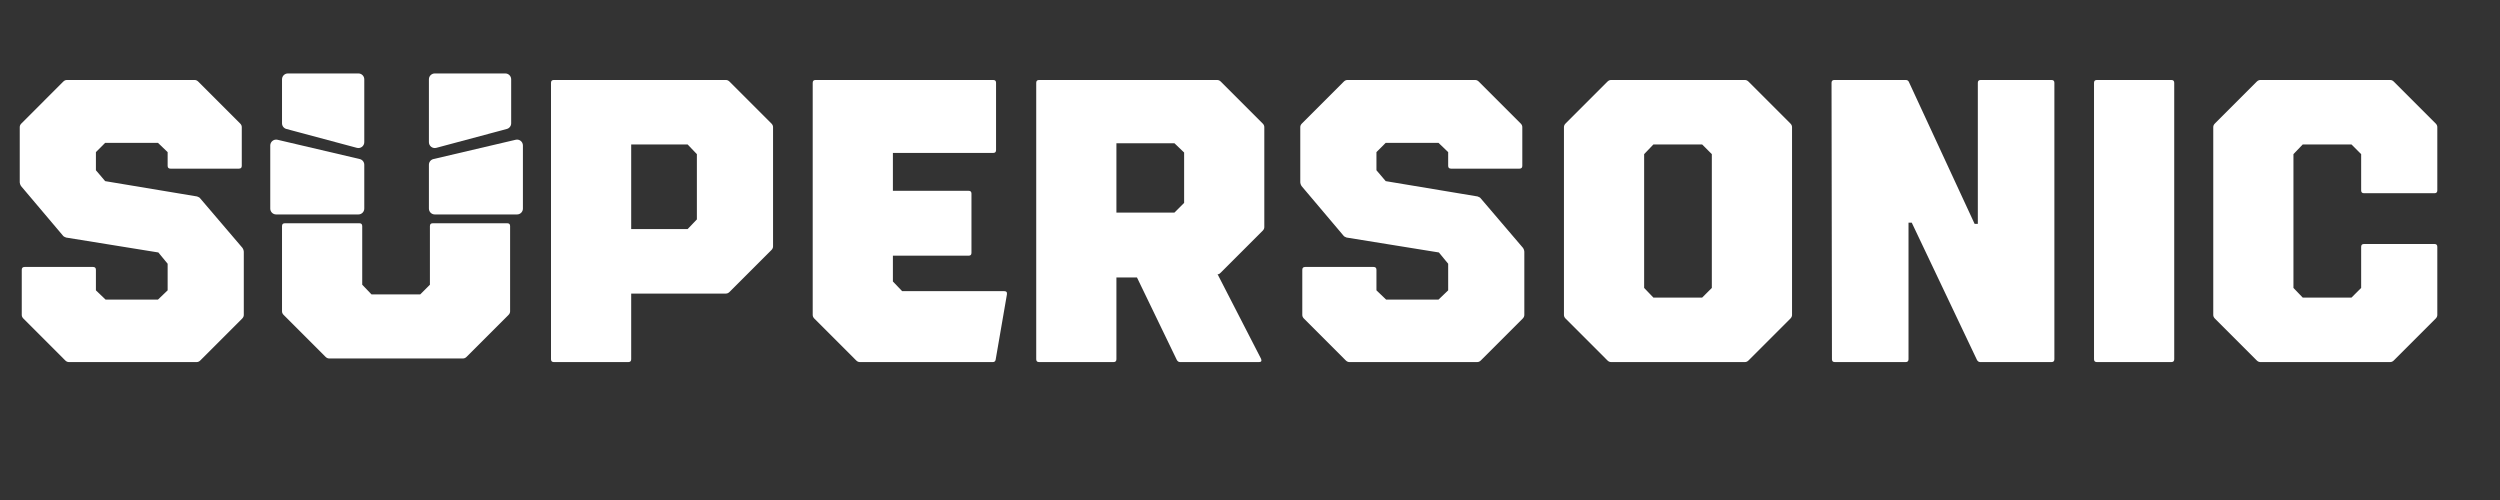 <svg width="145" height="29" viewBox="0 0 145 29" fill="none" xmlns="http://www.w3.org/2000/svg">
<rect x="0" y="0" width="145" height="29" fill="#333333" stroke="none"/>
<path d="M3.997 21C3.919 21 3.849 20.969 3.786 20.907L1.356 18.476C1.293 18.413 1.262 18.343 1.262 18.265V15.648C1.262 15.539 1.317 15.484 1.426 15.484H5.399C5.508 15.484 5.563 15.539 5.563 15.648V16.84L6.124 17.377H9.162L9.723 16.84V15.297L9.185 14.643L3.833 13.778C3.74 13.747 3.677 13.708 3.646 13.661L1.215 10.786C1.169 10.708 1.145 10.638 1.145 10.576V7.374C1.145 7.296 1.176 7.226 1.239 7.164L3.669 4.733C3.732 4.671 3.802 4.639 3.88 4.639H11.289C11.367 4.639 11.437 4.671 11.499 4.733L13.93 7.164C13.992 7.226 14.023 7.296 14.023 7.374V9.618C14.023 9.727 13.969 9.781 13.86 9.781H9.886C9.777 9.781 9.723 9.727 9.723 9.618V8.823L9.162 8.285H6.1L5.563 8.823V9.875L6.1 10.506L11.429 11.394C11.523 11.425 11.585 11.464 11.616 11.511L14.07 14.386C14.117 14.463 14.14 14.534 14.14 14.596V18.265C14.14 18.343 14.109 18.413 14.047 18.476L11.616 20.907C11.554 20.969 11.484 21 11.406 21H3.997ZM32.122 21C32.013 21 31.958 20.945 31.958 20.836V4.803C31.958 4.694 32.013 4.639 32.122 4.639H42.102C42.18 4.639 42.25 4.671 42.312 4.733L44.743 7.164C44.805 7.226 44.837 7.296 44.837 7.374V14.292C44.837 14.37 44.805 14.44 44.743 14.502L42.312 16.933C42.25 16.995 42.18 17.027 42.102 17.027H36.609V20.836C36.609 20.945 36.555 21 36.446 21H32.122ZM36.609 13.287H39.882L40.419 12.726V8.94L39.882 8.379H36.609V13.287ZM47.3 4.639H57.608C57.717 4.639 57.771 4.694 57.771 4.803V8.706C57.771 8.815 57.717 8.87 57.608 8.87H51.788V11.067H56.182C56.291 11.067 56.345 11.121 56.345 11.23V14.666C56.345 14.775 56.291 14.83 56.182 14.83H51.788V16.326L52.325 16.887H58.239C58.348 16.887 58.402 16.925 58.402 17.003C58.402 17.035 58.402 17.058 58.402 17.073L57.748 20.86C57.732 20.953 57.678 21 57.584 21H49.871C49.793 21 49.723 20.969 49.661 20.907L47.23 18.476C47.168 18.413 47.137 18.343 47.137 18.265V4.803C47.137 4.694 47.191 4.639 47.3 4.639ZM73.33 13.17C73.33 13.248 73.299 13.318 73.236 13.381L70.806 15.811C70.743 15.874 70.697 15.905 70.665 15.905H70.619L73.143 20.813C73.19 20.938 73.151 21 73.026 21H68.445C68.367 21 68.305 20.961 68.258 20.883L65.944 16.092H64.752V20.836C64.752 20.945 64.698 21 64.588 21H60.265C60.156 21 60.101 20.945 60.101 20.836V4.803C60.101 4.694 60.156 4.639 60.265 4.639H70.595C70.673 4.639 70.743 4.671 70.806 4.733L73.236 7.164C73.299 7.226 73.33 7.296 73.33 7.374V13.17ZM64.752 8.309V12.329H68.118L68.679 11.768V8.846L68.118 8.309H64.752ZM78.268 21C78.19 21 78.12 20.969 78.057 20.907L75.627 18.476C75.564 18.413 75.533 18.343 75.533 18.265V15.648C75.533 15.539 75.588 15.484 75.697 15.484H79.67C79.779 15.484 79.834 15.539 79.834 15.648V16.84L80.395 17.377H83.433L83.994 16.84V15.297L83.456 14.643L78.104 13.778C78.011 13.747 77.948 13.708 77.917 13.661L75.486 10.786C75.44 10.708 75.416 10.638 75.416 10.576V7.374C75.416 7.296 75.448 7.226 75.51 7.164L77.941 4.733C78.003 4.671 78.073 4.639 78.151 4.639H85.56C85.638 4.639 85.708 4.671 85.77 4.733L88.201 7.164C88.263 7.226 88.294 7.296 88.294 7.374V9.618C88.294 9.727 88.24 9.781 88.131 9.781H84.158C84.049 9.781 83.994 9.727 83.994 9.618V8.823L83.433 8.285H80.371L79.834 8.823V9.875L80.371 10.506L85.7 11.394C85.794 11.425 85.856 11.464 85.887 11.511L88.341 14.386C88.388 14.463 88.411 14.534 88.411 14.596V18.265C88.411 18.343 88.38 18.413 88.318 18.476L85.887 20.907C85.825 20.969 85.755 21 85.677 21H78.268ZM90.802 7.164L93.233 4.733C93.295 4.671 93.365 4.639 93.443 4.639H101.203C101.281 4.639 101.351 4.671 101.413 4.733L103.844 7.164C103.906 7.226 103.938 7.296 103.938 7.374V18.265C103.938 18.343 103.906 18.413 103.844 18.476L101.413 20.907C101.351 20.969 101.281 21 101.203 21H93.443C93.365 21 93.295 20.969 93.233 20.907L90.802 18.476C90.74 18.413 90.709 18.343 90.709 18.265V7.374C90.709 7.296 90.74 7.226 90.802 7.164ZM95.36 16.7L95.897 17.26H98.725L99.286 16.7V8.94L98.725 8.379H95.897L95.36 8.94V16.7ZM106.416 21C106.307 21 106.253 20.945 106.253 20.836L106.229 4.803C106.229 4.694 106.284 4.639 106.393 4.639H110.53C110.623 4.639 110.686 4.678 110.717 4.756L114.527 12.983H114.714V4.803C114.714 4.694 114.768 4.639 114.877 4.639H118.991C119.1 4.639 119.154 4.694 119.154 4.803V20.836C119.154 20.945 119.1 21 118.991 21H114.854C114.776 21 114.714 20.961 114.667 20.883L110.881 12.913H110.694V20.836C110.694 20.945 110.639 21 110.53 21H106.416ZM121.617 4.639H125.941C126.05 4.639 126.105 4.694 126.105 4.803V20.836C126.105 20.945 126.05 21 125.941 21H121.617C121.508 21 121.453 20.945 121.453 20.836V4.803C121.453 4.694 121.508 4.639 121.617 4.639ZM128.463 7.164L130.893 4.733C130.956 4.671 131.026 4.639 131.104 4.639H138.63C138.708 4.639 138.778 4.671 138.84 4.733L141.271 7.164C141.333 7.226 141.364 7.296 141.364 7.374V11.043C141.364 11.152 141.31 11.207 141.201 11.207H137.111C137.001 11.207 136.947 11.152 136.947 11.043V8.94L136.386 8.379H133.558L133.02 8.94V16.7L133.558 17.26H136.386L136.947 16.7V14.316C136.947 14.206 137.001 14.152 137.111 14.152H141.201C141.31 14.152 141.364 14.206 141.364 14.316V18.265C141.364 18.343 141.333 18.413 141.271 18.476L138.84 20.907C138.778 20.969 138.708 21 138.63 21H131.104C131.026 21 130.956 20.969 130.893 20.907L128.463 18.476C128.4 18.413 128.369 18.343 128.369 18.265V7.374C128.369 7.296 128.4 7.226 128.463 7.164Z" fill="white"/>
<path d="M16.521 12.949H20.845C20.954 12.949 21.009 13.004 21.009 13.113V16.513L21.546 17.074H24.374L24.935 16.513V13.113C24.935 13.004 24.99 12.949 25.099 12.949H29.423C29.532 12.949 29.586 13.004 29.586 13.113V18.056C29.586 18.134 29.555 18.204 29.493 18.266L27.062 20.697C27 20.759 26.93 20.791 26.852 20.791H19.092C19.014 20.791 18.944 20.759 18.882 20.697L16.451 18.266C16.389 18.204 16.357 18.134 16.357 18.056V13.113C16.357 13.004 16.412 12.949 16.521 12.949Z" fill="white"/>
<path d="M24.877 9.556C24.877 9.398 24.986 9.261 25.14 9.225L29.911 8.106C30.125 8.056 30.329 8.219 30.329 8.438V12.098C30.329 12.286 30.177 12.438 29.989 12.438H25.218C25.029 12.438 24.877 12.286 24.877 12.098V9.556Z" fill="white"/>
<path d="M29.648 7.151C29.648 7.305 29.544 7.44 29.395 7.48L25.306 8.575C25.089 8.633 24.877 8.47 24.877 8.246V4.601C24.877 4.412 25.029 4.26 25.217 4.26H29.307C29.495 4.26 29.648 4.412 29.648 4.601V7.151Z" fill="white"/>
<path d="M21.128 9.556C21.128 9.398 21.019 9.261 20.865 9.225L16.094 8.106C15.88 8.056 15.675 8.219 15.675 8.438V12.098C15.675 12.286 15.828 12.438 16.016 12.438H20.787C20.975 12.438 21.128 12.286 21.128 12.098V9.556Z" fill="white"/>
<path d="M16.357 7.151C16.357 7.305 16.461 7.44 16.61 7.48L20.699 8.575C20.916 8.633 21.128 8.47 21.128 8.246V4.601C21.128 4.412 20.976 4.26 20.788 4.26H16.698C16.51 4.26 16.357 4.412 16.357 4.601V7.151Z" fill="white"/>
</svg>
